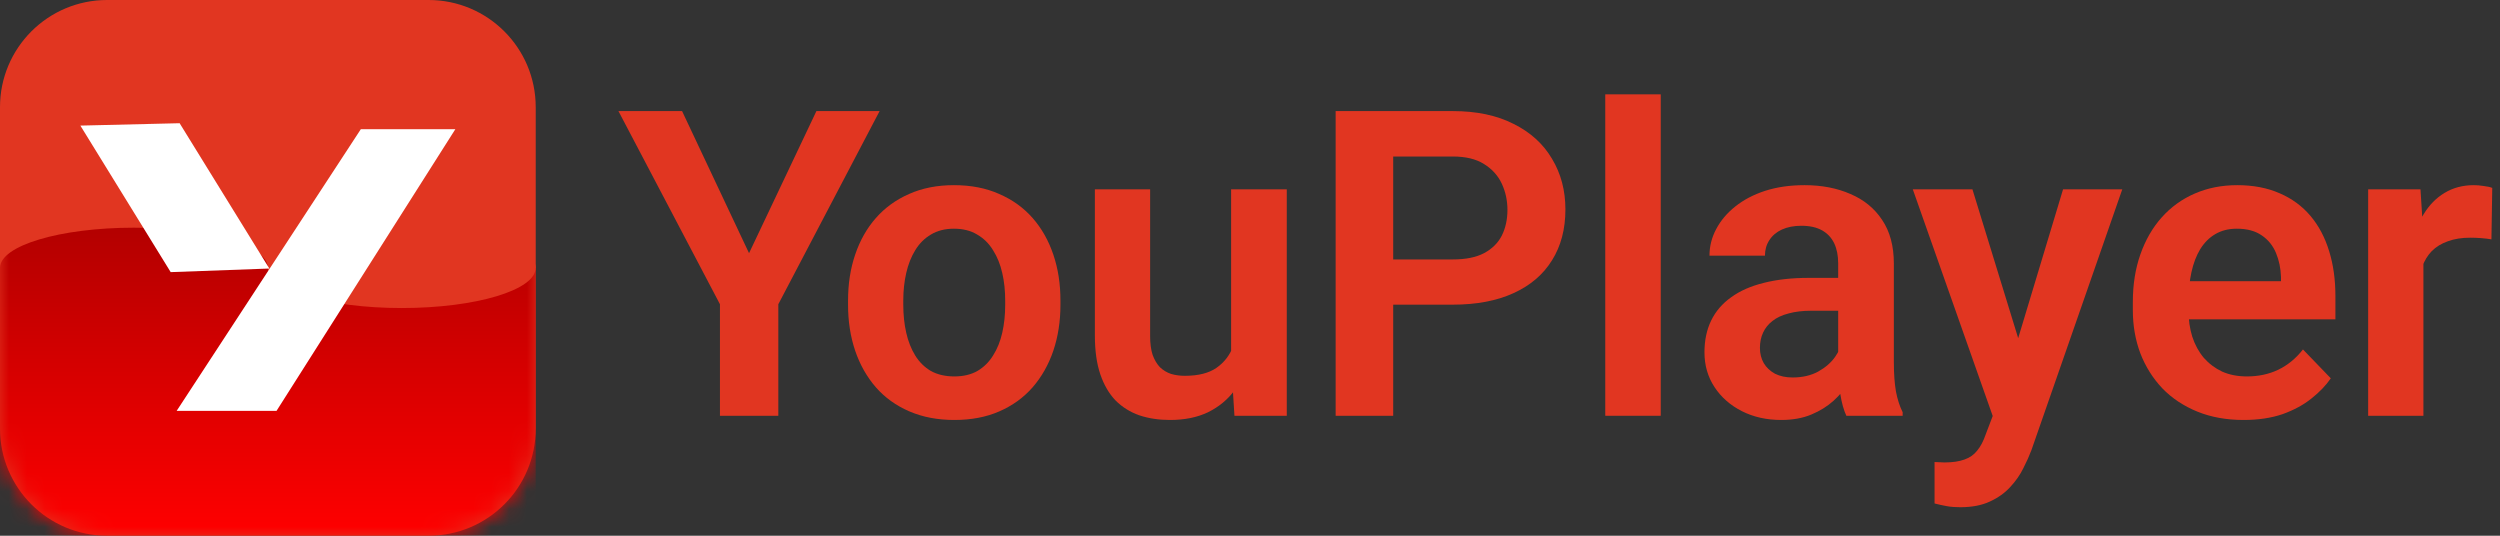 <svg width="140" height="30" viewBox="0 0 140 30" fill="none" xmlns="http://www.w3.org/2000/svg">
<rect x="0" y="0" width="140" height="30" fill="#333333" stroke="none"/>
<g clip-path="url(#clip0_170_9092)">
<path d="M24 0H6C2.686 0 0 2.686 0 6V24C0 27.314 2.686 30 6 30H24C27.314 30 30 27.314 30 24V6C30 2.686 27.314 0 24 0Z" fill="#E13621"/>
<mask id="mask0_170_9092" style="mask-type:alpha" maskUnits="userSpaceOnUse" x="0" y="0" width="30" height="30">
<path d="M24 0H6C2.686 0 0 2.686 0 6V24C0 27.314 2.686 30 6 30H24C27.314 30 30 27.314 30 24V6C30 2.686 27.314 0 24 0Z" fill="#E13621"/>
</mask>
<g mask="url(#mask0_170_9092)">
<path fill-rule="evenodd" clip-rule="evenodd" d="M15 15C15 13.757 11.642 12.75 7.5 12.75C3.358 12.75 0 13.757 0 15V30H30V15H15Z" fill="url(#paint0_linear_170_9092)"/>
</g>
<path d="M22.5 17.25C26.642 17.25 30 16.243 30 15C30 13.757 26.642 12.75 22.5 12.75C18.358 12.75 15 13.757 15 15C15 16.243 18.358 17.25 22.5 17.25Z" fill="#E13621"/>
<path fill-rule="evenodd" clip-rule="evenodd" d="M4.508 7.033L15.083 15.038L10.059 6.9L4.508 7.033ZM9.558 15.239L15.083 15.038L4.508 7.033L4.5 7.033L9.558 15.239ZM9.892 23.009L20.207 7.234H25.5L15.485 23.009H9.892Z" fill="white"/>
<path d="M135.711 13.194V23.283H132.617V10.604H135.547L135.711 13.194ZM139.566 10.522L139.52 13.404C139.348 13.373 139.152 13.35 138.934 13.334C138.723 13.319 138.523 13.311 138.336 13.311C137.859 13.311 137.441 13.377 137.082 13.51C136.723 13.635 136.422 13.819 136.18 14.061C135.945 14.303 135.766 14.6 135.641 14.951C135.516 15.295 135.445 15.686 135.43 16.123L134.762 16.041C134.762 15.236 134.844 14.49 135.008 13.803C135.172 13.115 135.41 12.514 135.723 11.998C136.035 11.482 136.426 11.084 136.895 10.803C137.371 10.514 137.918 10.369 138.535 10.369C138.707 10.369 138.891 10.385 139.086 10.416C139.289 10.44 139.449 10.475 139.566 10.522Z" fill="#E13621"/>
<path d="M125.638 23.518C124.677 23.518 123.814 23.361 123.048 23.049C122.283 22.736 121.63 22.303 121.091 21.748C120.56 21.186 120.15 20.533 119.861 19.791C119.58 19.041 119.439 18.236 119.439 17.377V16.908C119.439 15.932 119.58 15.045 119.861 14.248C120.142 13.444 120.541 12.752 121.056 12.174C121.572 11.596 122.189 11.15 122.908 10.838C123.626 10.525 124.419 10.369 125.287 10.369C126.185 10.369 126.978 10.522 127.666 10.826C128.353 11.123 128.927 11.545 129.388 12.092C129.849 12.639 130.197 13.295 130.431 14.061C130.666 14.819 130.783 15.658 130.783 16.58V17.881H120.845V15.748H127.736V15.514C127.72 15.022 127.626 14.572 127.455 14.166C127.283 13.752 127.017 13.424 126.658 13.182C126.298 12.932 125.833 12.807 125.263 12.807C124.802 12.807 124.4 12.908 124.056 13.111C123.72 13.307 123.439 13.588 123.212 13.955C122.994 14.315 122.83 14.744 122.72 15.244C122.611 15.744 122.556 16.299 122.556 16.908V17.377C122.556 17.908 122.626 18.401 122.767 18.854C122.916 19.307 123.13 19.701 123.412 20.037C123.701 20.365 124.044 20.623 124.443 20.811C124.849 20.99 125.31 21.08 125.826 21.08C126.474 21.08 127.06 20.955 127.583 20.705C128.115 20.447 128.576 20.069 128.966 19.569L130.525 21.186C130.259 21.576 129.9 21.951 129.447 22.311C129.001 22.67 128.462 22.963 127.83 23.19C127.197 23.408 126.466 23.518 125.638 23.518Z" fill="#E13621"/>
<path d="M112.132 21.877L115.531 10.604H118.847L113.761 25.205C113.644 25.518 113.492 25.858 113.304 26.225C113.125 26.592 112.882 26.94 112.578 27.268C112.273 27.604 111.89 27.877 111.429 28.088C110.976 28.299 110.425 28.404 109.777 28.404C109.496 28.404 109.246 28.385 109.027 28.346C108.808 28.307 108.578 28.256 108.335 28.194V25.873C108.414 25.881 108.503 25.885 108.605 25.885C108.714 25.893 108.808 25.897 108.886 25.897C109.339 25.897 109.714 25.842 110.011 25.733C110.308 25.631 110.546 25.463 110.726 25.229C110.914 25.002 111.07 24.705 111.195 24.338L112.132 21.877ZM110.457 10.604L113.328 19.944L113.832 23.213L111.699 23.6L107.117 10.604H110.457Z" fill="#E13621"/>
<path d="M102.938 20.588V14.74C102.938 14.311 102.864 13.94 102.716 13.627C102.567 13.315 102.341 13.072 102.036 12.9C101.731 12.729 101.345 12.643 100.876 12.643C100.462 12.643 100.099 12.713 99.786 12.854C99.481 12.994 99.247 13.194 99.083 13.451C98.919 13.701 98.837 13.99 98.837 14.319H95.731C95.731 13.795 95.856 13.299 96.106 12.83C96.356 12.354 96.712 11.932 97.173 11.565C97.642 11.19 98.2 10.897 98.849 10.686C99.505 10.475 100.239 10.369 101.052 10.369C102.013 10.369 102.868 10.533 103.618 10.861C104.376 11.182 104.97 11.666 105.399 12.315C105.837 12.963 106.056 13.779 106.056 14.764V20.295C106.056 20.928 106.095 21.471 106.173 21.924C106.259 22.369 106.384 22.756 106.548 23.084V23.283H103.396C103.247 22.963 103.134 22.557 103.056 22.065C102.978 21.565 102.938 21.072 102.938 20.588ZM103.372 15.561L103.396 17.401H101.438C100.954 17.401 100.528 17.451 100.161 17.553C99.794 17.647 99.493 17.787 99.259 17.975C99.024 18.154 98.849 18.373 98.731 18.631C98.614 18.881 98.556 19.166 98.556 19.486C98.556 19.799 98.626 20.08 98.767 20.33C98.915 20.58 99.126 20.779 99.399 20.928C99.681 21.069 100.009 21.139 100.384 21.139C100.931 21.139 101.407 21.029 101.813 20.811C102.22 20.584 102.536 20.311 102.763 19.99C102.989 19.67 103.11 19.365 103.126 19.076L104.017 20.412C103.907 20.733 103.743 21.072 103.524 21.432C103.306 21.791 103.024 22.127 102.681 22.44C102.337 22.752 101.923 23.01 101.438 23.213C100.954 23.416 100.392 23.518 99.751 23.518C98.931 23.518 98.196 23.354 97.548 23.026C96.899 22.697 96.388 22.248 96.013 21.678C95.638 21.108 95.45 20.459 95.45 19.733C95.45 19.061 95.575 18.467 95.825 17.951C96.075 17.436 96.446 17.002 96.939 16.651C97.431 16.291 98.04 16.022 98.767 15.842C99.501 15.654 100.341 15.561 101.286 15.561H103.372Z" fill="#E13621"/>
<path d="M93.001 5.283V23.283H89.895V5.283H93.001Z" fill="#E13621"/>
<path d="M81.358 17.061H76.964V14.529H81.358C82.077 14.529 82.659 14.412 83.105 14.178C83.558 13.936 83.89 13.607 84.101 13.194C84.311 12.772 84.417 12.291 84.417 11.752C84.417 11.229 84.311 10.74 84.101 10.287C83.89 9.834 83.558 9.467 83.105 9.186C82.659 8.904 82.077 8.764 81.358 8.764H78.019V23.283H74.796V6.221H81.358C82.686 6.221 83.819 6.459 84.757 6.936C85.702 7.404 86.421 8.057 86.913 8.893C87.413 9.721 87.663 10.666 87.663 11.729C87.663 12.83 87.413 13.779 86.913 14.576C86.421 15.373 85.702 15.986 84.757 16.416C83.819 16.846 82.686 17.061 81.358 17.061Z" fill="#E13621"/>
<path d="M68.942 20.272V10.604H72.059V23.283H69.129L68.942 20.272ZM69.34 17.647L70.301 17.623C70.301 18.475 70.207 19.26 70.02 19.979C69.832 20.697 69.54 21.322 69.141 21.854C68.751 22.377 68.254 22.787 67.653 23.084C67.051 23.373 66.34 23.518 65.52 23.518C64.895 23.518 64.325 23.432 63.809 23.26C63.294 23.08 62.848 22.803 62.473 22.428C62.106 22.045 61.821 21.557 61.618 20.963C61.415 20.361 61.313 19.639 61.313 18.795V10.604H64.407V18.819C64.407 19.24 64.454 19.592 64.547 19.873C64.649 20.154 64.786 20.385 64.957 20.565C65.137 20.736 65.344 20.861 65.579 20.94C65.821 21.01 66.079 21.045 66.352 21.045C67.102 21.045 67.692 20.897 68.122 20.6C68.559 20.295 68.872 19.889 69.059 19.381C69.247 18.865 69.34 18.287 69.34 17.647Z" fill="#E13621"/>
<path d="M47.491 17.072V16.826C47.491 15.897 47.623 15.041 47.889 14.26C48.155 13.471 48.541 12.787 49.049 12.209C49.557 11.631 50.178 11.182 50.913 10.861C51.647 10.533 52.483 10.369 53.42 10.369C54.373 10.369 55.217 10.533 55.952 10.861C56.694 11.182 57.319 11.631 57.827 12.209C58.334 12.787 58.721 13.471 58.987 14.26C59.252 15.041 59.385 15.897 59.385 16.826V17.072C59.385 17.994 59.252 18.85 58.987 19.639C58.721 20.42 58.334 21.104 57.827 21.69C57.319 22.268 56.698 22.717 55.963 23.037C55.229 23.358 54.389 23.518 53.444 23.518C52.506 23.518 51.666 23.358 50.924 23.037C50.182 22.717 49.557 22.268 49.049 21.69C48.541 21.104 48.155 20.42 47.889 19.639C47.623 18.85 47.491 17.994 47.491 17.072ZM50.584 16.826V17.072C50.584 17.627 50.639 18.147 50.748 18.631C50.858 19.115 51.026 19.541 51.252 19.908C51.479 20.276 51.772 20.565 52.131 20.776C52.498 20.979 52.936 21.08 53.444 21.08C53.944 21.08 54.373 20.979 54.733 20.776C55.092 20.565 55.385 20.276 55.612 19.908C55.846 19.541 56.018 19.115 56.127 18.631C56.237 18.147 56.291 17.627 56.291 17.072V16.826C56.291 16.279 56.237 15.768 56.127 15.291C56.018 14.807 55.846 14.381 55.612 14.014C55.385 13.639 55.088 13.346 54.721 13.135C54.362 12.916 53.928 12.807 53.42 12.807C52.92 12.807 52.491 12.916 52.131 13.135C51.772 13.346 51.479 13.639 51.252 14.014C51.026 14.381 50.858 14.807 50.748 15.291C50.639 15.768 50.584 16.279 50.584 16.826Z" fill="#E13621"/>
<path d="M38.196 6.221L41.946 14.178L45.719 6.221H49.258L43.586 17.037V23.283H40.317V17.037L34.633 6.221H38.196Z" fill="#E13621"/>
</g>
<defs>
<linearGradient id="paint0_linear_170_9092" x1="15" y1="12.75" x2="15" y2="30" gradientUnits="userSpaceOnUse">
<stop stop-color="#B30000"/>
<stop offset="1" stop-color="#FF0000"/>
</linearGradient>
<clipPath id="clip0_170_9092">
<rect width="140" height="30" fill="white"/>
</clipPath>
</defs>
</svg>
